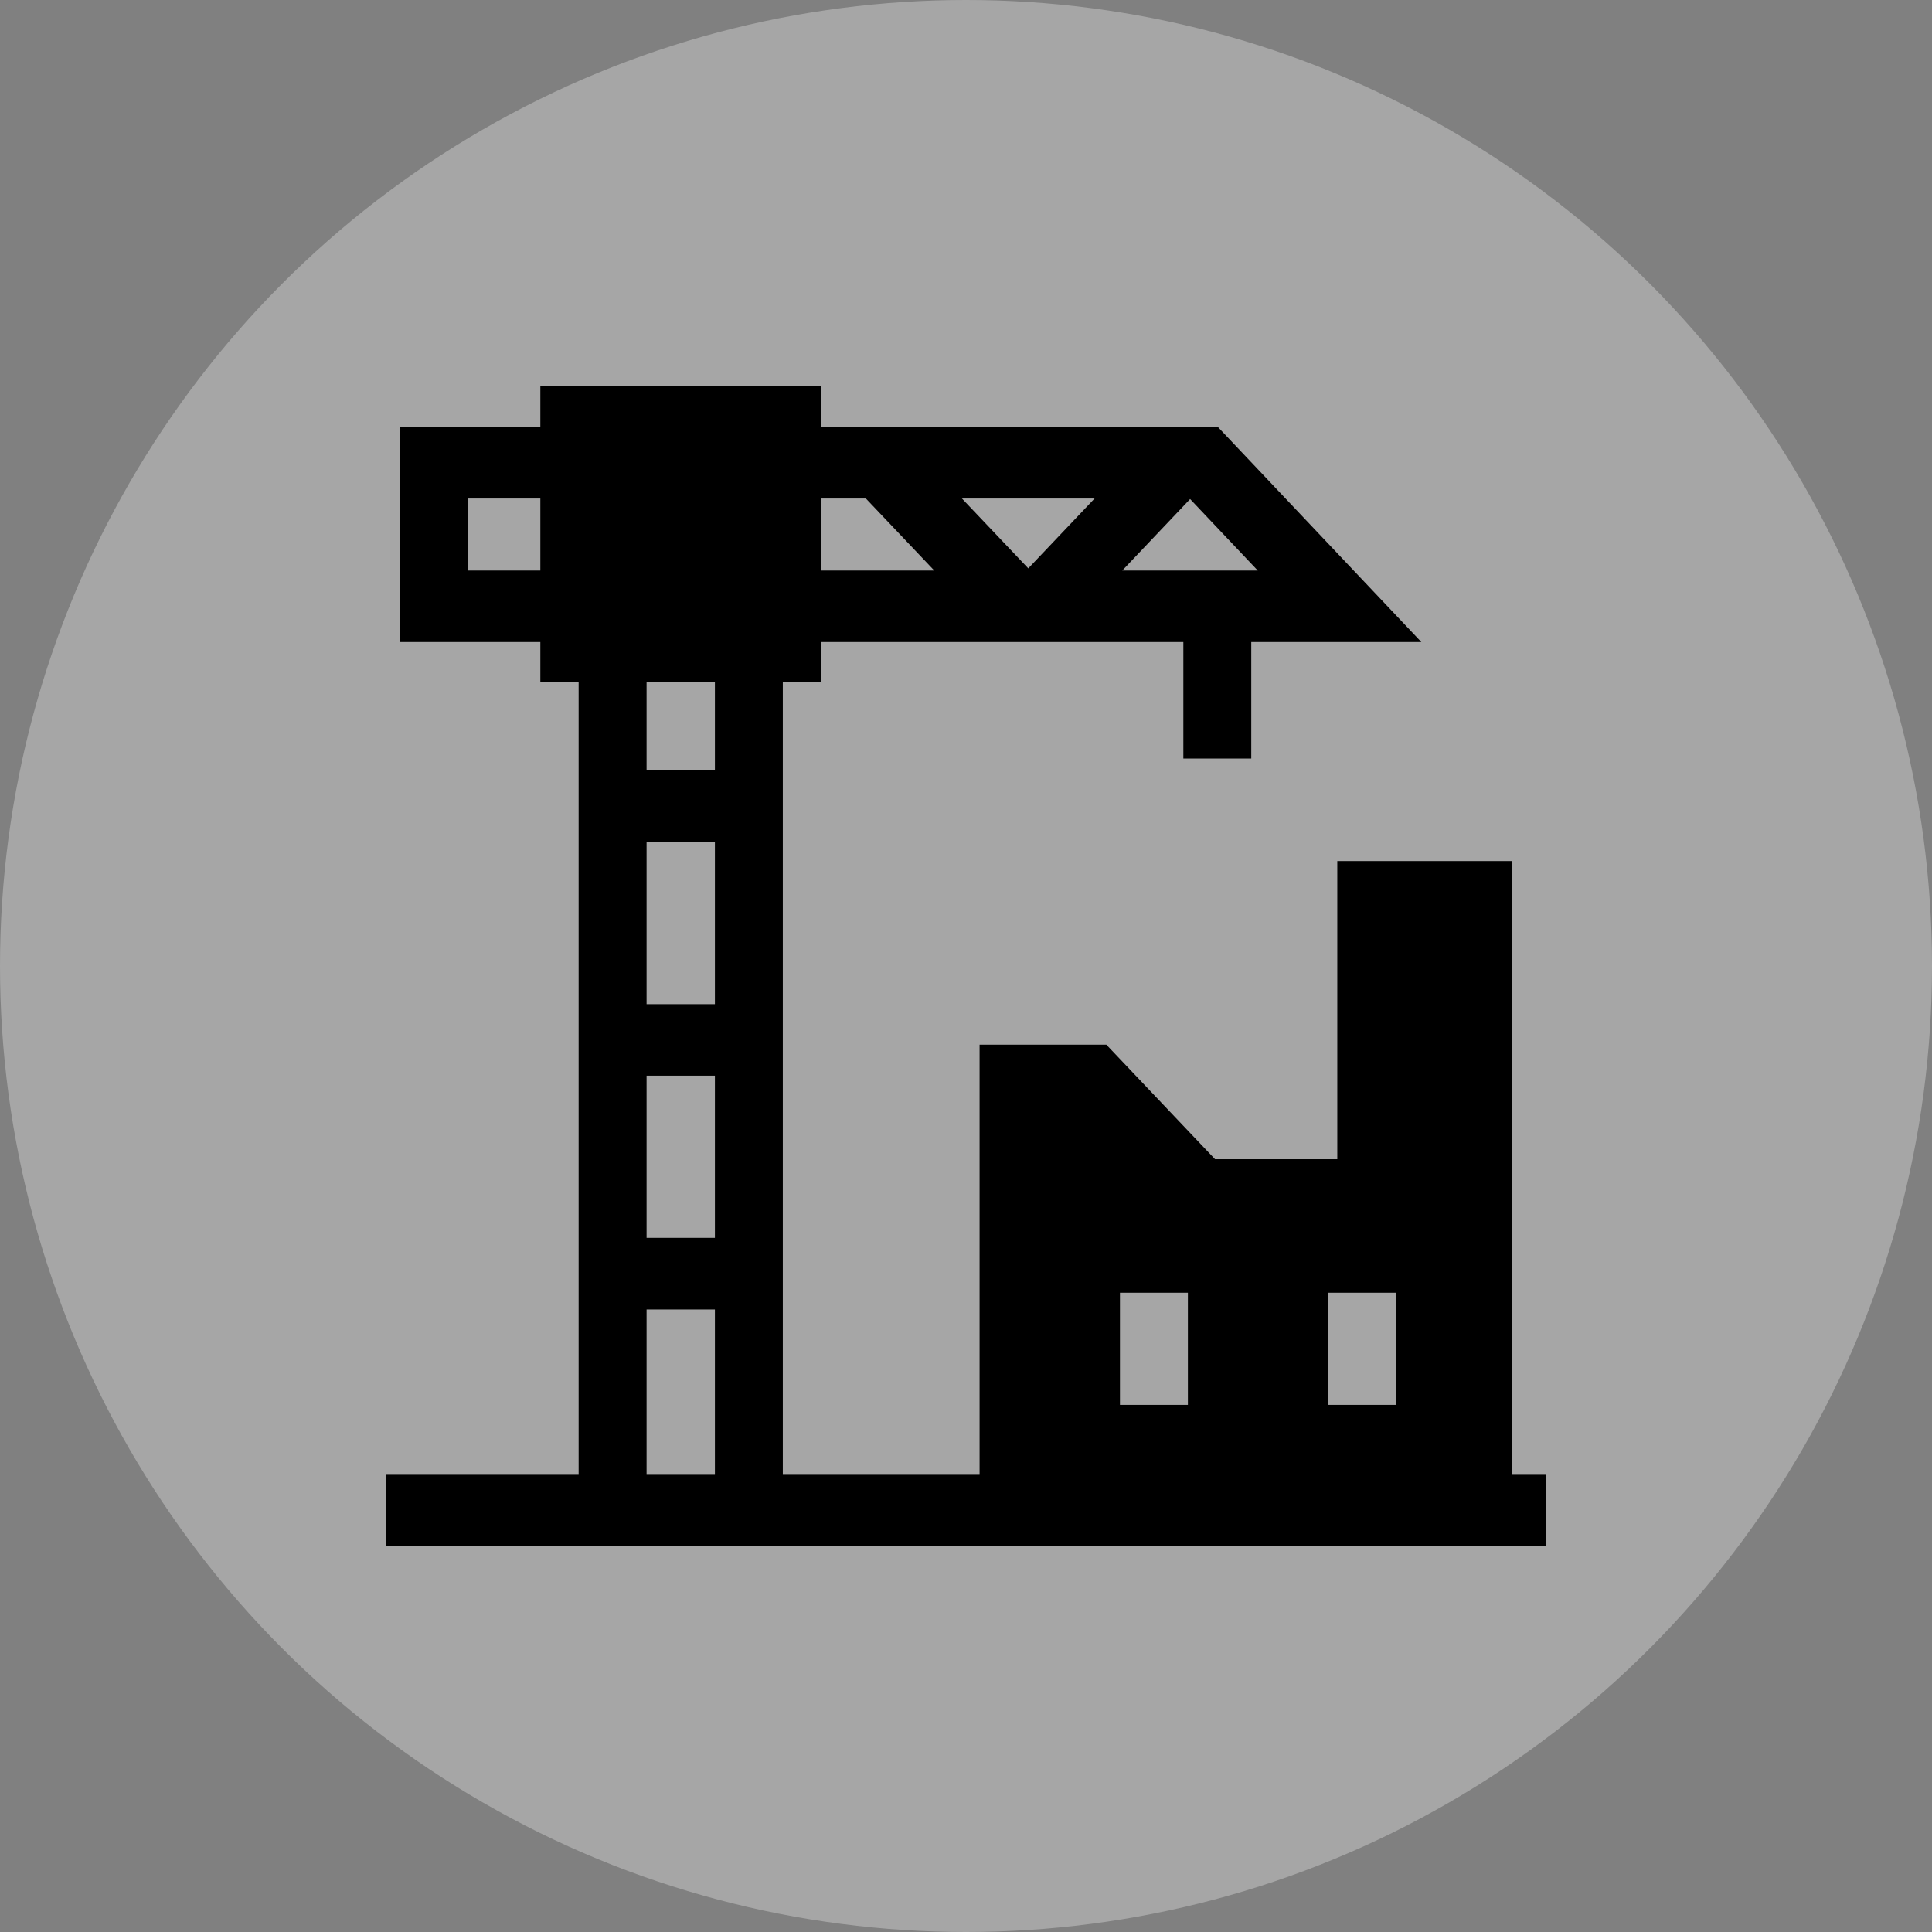 <svg width="60" height="60" viewBox="0 0 60 60" fill="none" xmlns="http://www.w3.org/2000/svg">
<rect x="0" y="0" width="60" height="60" fill="#808080" stroke="none"/>
<circle opacity="0.3" cx="30" cy="30" r="30" fill="white"/>
<path d="M46.945 45.778V26.741H41.531V36H37.734L34.359 32.444H30.422V45.778H24.311V21.185H25.5V19.94H36.75V23.556H38.859V19.94H44.142L37.821 13.259H25.5V12H16.781V13.259H12.422V19.94H16.781V21.185H17.97V45.778H12V48H48V45.778H46.945ZM36.96 15.498L36.96 15.498L39.061 17.718H34.853L36.96 15.498ZM33.993 15.482L31.934 17.651L29.874 15.482H33.993ZM25.5 15.482H26.891L29.014 17.718H25.5V15.482ZM16.781 17.718H14.531V15.482H16.781V17.718ZM22.202 45.778H20.08V40.667H22.202V45.778ZM22.202 38.444H20.08V33.407H22.202V38.444ZM22.202 31.185H20.08V26.148H22.202V31.185ZM22.202 23.926H20.08V21.185H22.202V23.926ZM36.891 43.63H34.781V40.148H36.891V43.63ZM43.359 43.63H41.25V40.148H43.359V43.63Z" fill="black"/>
</svg>
